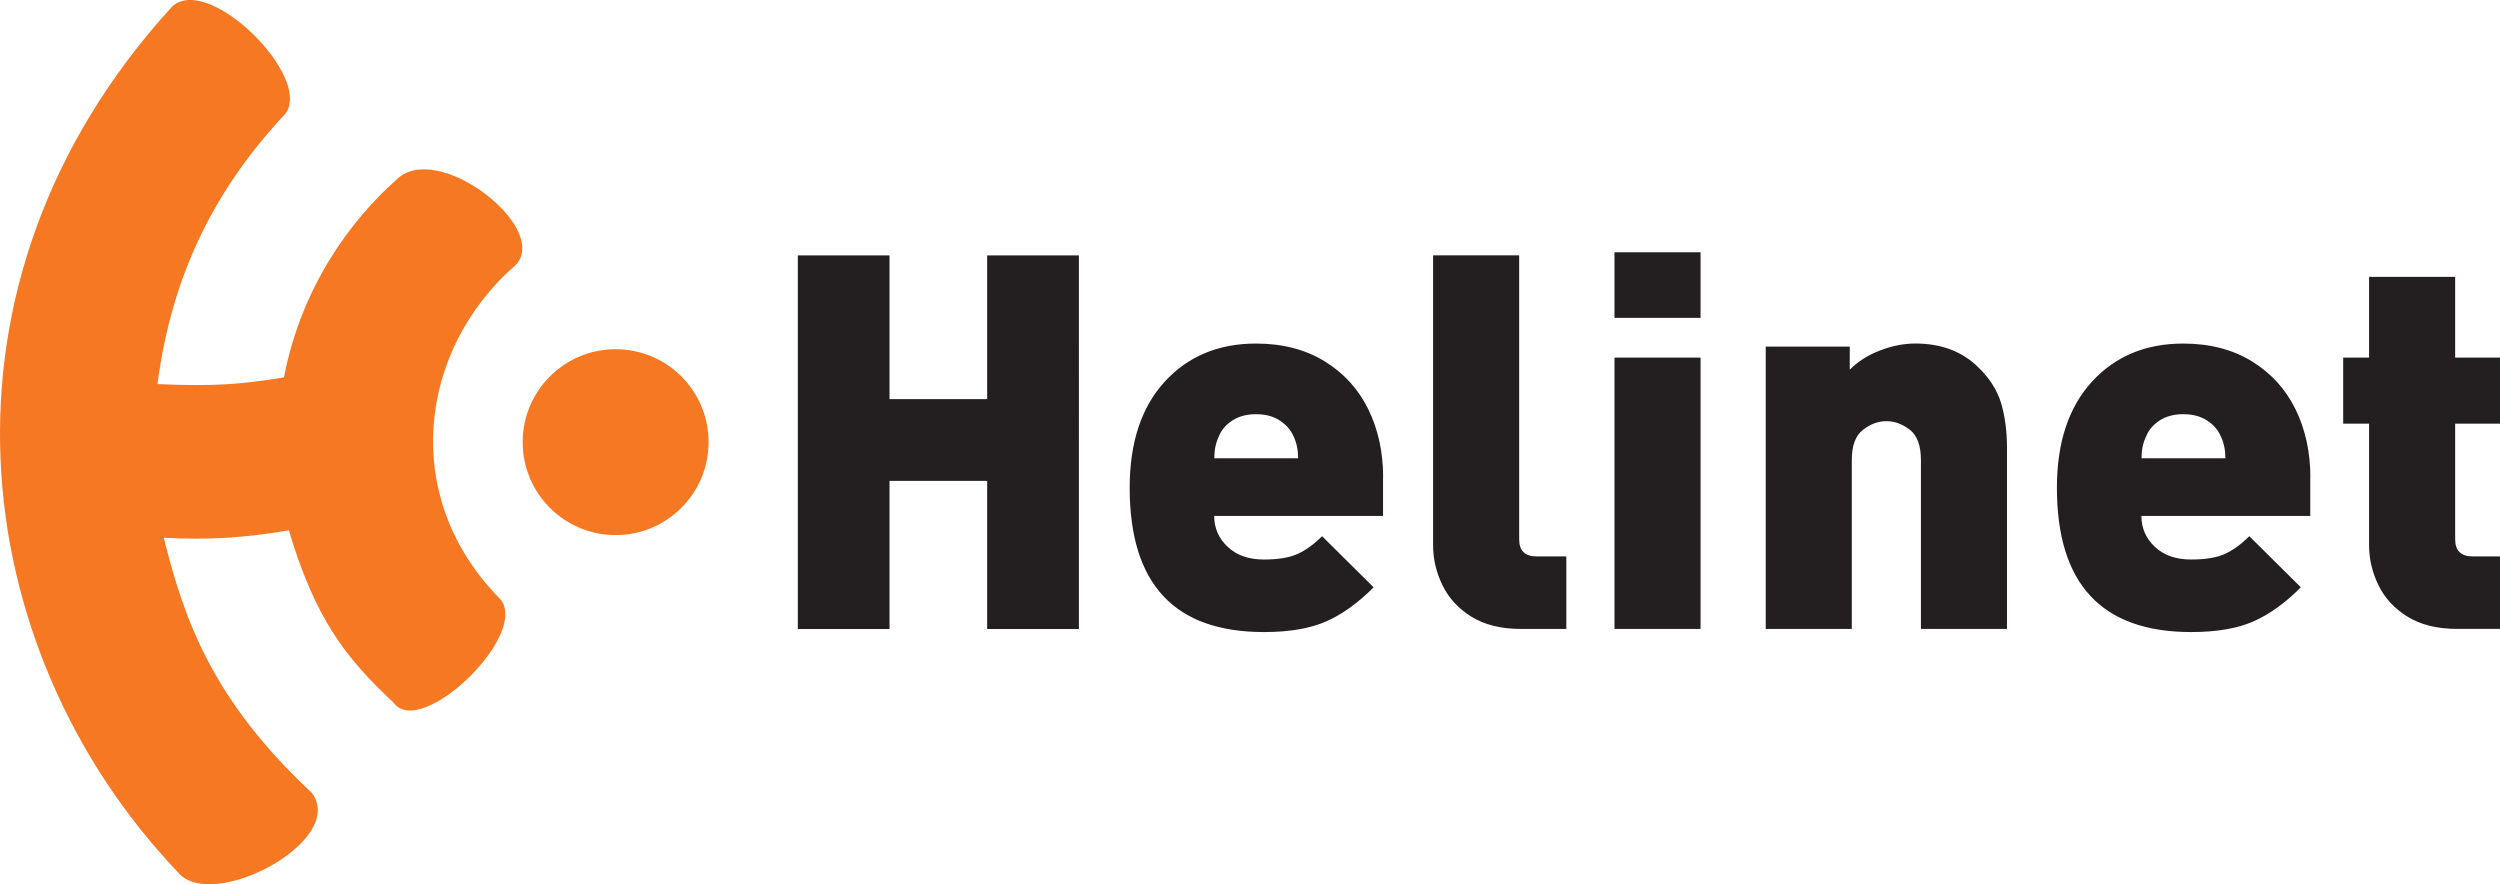 <?xml version="1.0" encoding="UTF-8"?><svg id="Ebene_2" xmlns="http://www.w3.org/2000/svg" xmlns:xlink="http://www.w3.org/1999/xlink" viewBox="0 0 528 186.75"><defs><style>.cls-1{clip-path:url(#clippath-2);}.cls-2{fill:none;}.cls-2,.cls-3,.cls-4{stroke-width:0px;}.cls-5{clip-path:url(#clippath-1);}.cls-3{fill:#231f20;}.cls-6{clip-path:url(#clippath);}.cls-4{fill:#f77823;}</style><clipPath id="clippath"><rect class="cls-2" width="528" height="186.75"/></clipPath><clipPath id="clippath-1"><rect class="cls-2" width="528" height="186.75"/></clipPath><clipPath id="clippath-2"><rect class="cls-2" width="528" height="186.75"/></clipPath></defs><g id="Ebene_1-2"><g class="cls-6"><path class="cls-4" d="m33.25,81.12c11.91.52,17.57.07,26.72-1.41,3.72-19.35,14.29-33.35,23.67-41.68,8.49-8.71,32.55,9.96,25.35,17.86-20.82,18.09-24.46,49.28-3.45,70.52,6.68,7.33-16.7,29.94-22.46,21.96-10.16-9.49-16.56-17.83-22.07-36.36-9.38,1.56-16.67,2.09-26.42,1.56,4.39,17.79,10.5,34.46,31.26,53.89,7.64,10.1-21.37,25.48-28.36,16.67C-7.17,137.16-17.14,59.9,36.38,1.36c7.75-7.04,29.9,15.14,23.82,22.74-14.37,15.34-23.89,33.42-26.94,57.02"/></g><g class="cls-5"><path class="cls-4" d="m130.02,113.01c10.84,0,19.63-8.79,19.63-19.63s-8.79-19.63-19.63-19.63-19.63,8.79-19.63,19.63,8.79,19.63,19.63,19.63"/></g><g class="cls-1"><path class="cls-3" d="m528,117.51h-5.79c-2.45,0-3.68-1.21-3.68-3.62v-24.41h9.47v-13.96h-9.47v-17.05h-18.18v17.05h-5.47v13.96h5.47v25.7c0,2.89.66,5.69,1.98,8.41,1.32,2.73,3.37,4.94,6.15,6.66,2.78,1.71,6.25,2.57,10.41,2.57h9.11v-15.31Zm-75.71-20.72c0-1.77.32-3.32.98-4.65.54-1.34,1.49-2.44,2.84-3.33s3.02-1.33,5.01-1.33,3.65.44,5.01,1.33c1.35.88,2.32,1.99,2.9,3.33.65,1.34.97,2.89.97,4.65h-17.7Zm35.66,4.05c0-5.35-1.05-10.15-3.14-14.41s-5.17-7.64-9.23-10.13c-4.06-2.49-8.89-3.74-14.48-3.74-7.94,0-14.37,2.69-19.29,8.06-4.92,5.38-7.39,12.85-7.39,22.4,0,20.31,9.45,30.47,28.36,30.47,5.38,0,9.76-.75,13.15-2.25,3.39-1.5,6.73-3.9,10.01-7.2l-10.88-10.79c-1.73,1.71-3.45,2.96-5.17,3.74-1.71.78-4.09,1.18-7.12,1.18-3.21,0-5.76-.89-7.66-2.68-1.89-1.78-2.84-3.96-2.84-6.52h35.66v-8.13h0Zm-64.07-6.16c0-3.61-.42-6.78-1.24-9.52-.83-2.74-2.42-5.25-4.76-7.52-3.39-3.39-7.85-5.09-13.36-5.09-2.42,0-4.9.49-7.44,1.46s-4.68,2.33-6.41,4.06v-4.87h-17.75v59.63h18.18v-35.66c0-3.03.78-5.16,2.35-6.38,1.57-1.23,3.22-1.84,4.95-1.84s3.38.6,4.95,1.81c1.57,1.21,2.35,3.35,2.35,6.41v35.66h18.18v-38.15h0Zm-64.72-19.16h-18.18v57.31h18.18v-57.31Zm0-22.24h-18.18v13.85h18.18v-13.85Zm-28.35,64.23h-6.33c-2.42,0-3.63-1.21-3.63-3.62v-59.96h-18.18v61.26c0,2.89.66,5.69,1.98,8.41,1.32,2.73,3.36,4.94,6.14,6.66,2.78,1.71,6.24,2.57,10.39,2.57h9.63v-15.32h0Zm-74.35-20.72c0-1.77.33-3.32.97-4.65.54-1.34,1.49-2.44,2.84-3.33,1.35-.88,3.02-1.33,5.01-1.33s3.65.44,5.01,1.33,2.32,1.99,2.9,3.33c.65,1.34.97,2.89.97,4.65h-17.7Zm35.66,4.05c0-5.35-1.05-10.15-3.14-14.41-2.09-4.26-5.17-7.64-9.23-10.13-4.06-2.49-8.88-3.74-14.48-3.74-7.94,0-14.37,2.69-19.29,8.06-4.92,5.38-7.39,12.85-7.39,22.4,0,20.31,9.45,30.47,28.36,30.47,5.38,0,9.76-.75,13.15-2.25,3.39-1.5,6.73-3.9,10.01-7.2l-10.88-10.79c-1.73,1.71-3.45,2.96-5.17,3.74-1.71.78-4.09,1.18-7.12,1.18-3.21,0-5.76-.89-7.66-2.68-1.89-1.78-2.84-3.96-2.84-6.52h35.66v-8.13h0Zm-64.26-46.9h-19.37v30.36h-20.62v-30.36h-19.37v78.9h19.37v-31.28h20.62v31.28h19.37V53.93Z"/></g></g></svg>